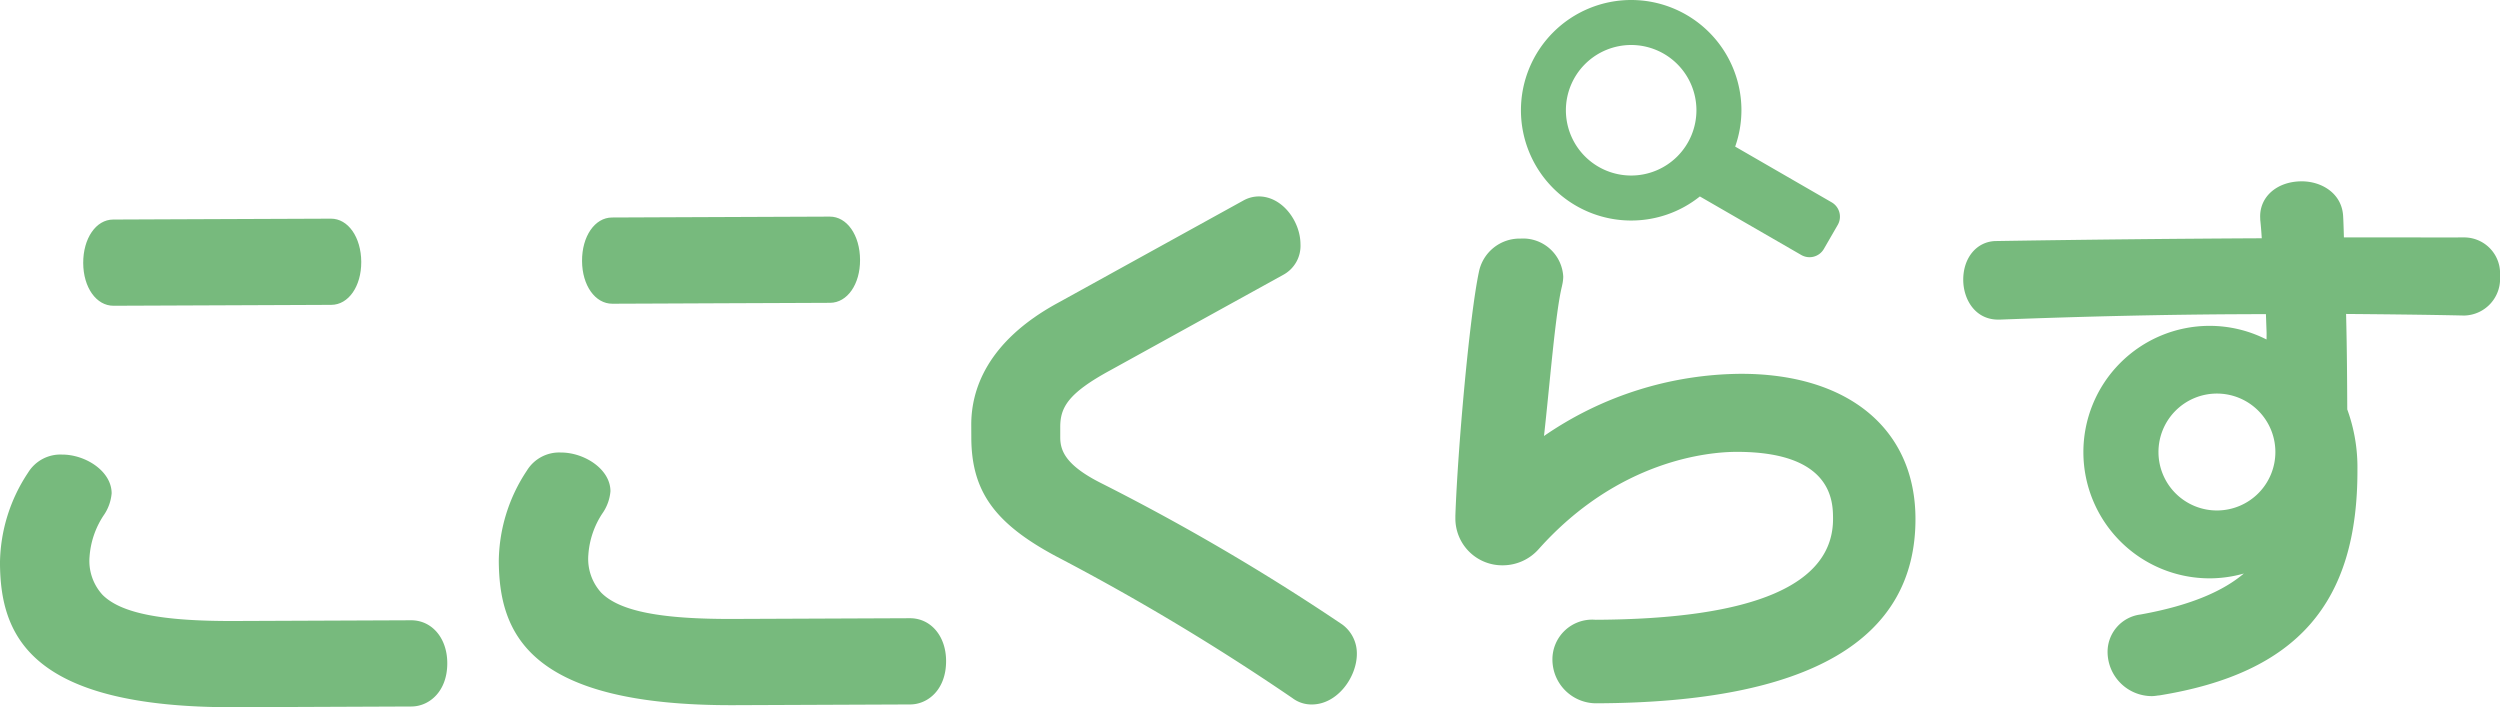 <svg  xmlns="http://www.w3.org/2000/svg" width="265.776" height="75.184" viewBox="0 0 265.776 75.184">
  <g id="グループ_2747" data-name="グループ 2747">
    <path id="パス_3703" data-name="パス 3703" d="M370.172-263.793l-18.731.077c-7.773.032-12.109-.825-14.063-2.78a5.331,5.331,0,0,1-1.382-4.04,9.086,9.086,0,0,1,1.478-4.377,4.813,4.813,0,0,0,.872-2.381c-.009-2.368-2.8-4.126-5.283-4.115a4.021,4.021,0,0,0-3.6,1.919,17.657,17.657,0,0,0-2.988,9.555c.032,7.659,3.033,15.475,25.06,15.385l18.672-.077c1.907-.008,3.834-1.6,3.82-4.628C374.019-261.893,372.4-263.8,370.172-263.793Z" transform="translate(-326.477 329.735)" fill="#77ba7d"/>
    <path id="パス_3704" data-name="パス 3704" d="M405.4-263.938l-18.732.077c-7.771.033-12.108-.825-14.063-2.779a5.331,5.331,0,0,1-1.38-4.041,9.085,9.085,0,0,1,1.477-4.377,4.811,4.811,0,0,0,.873-2.381c-.009-2.368-2.8-4.126-5.283-4.115a4.019,4.019,0,0,0-3.6,1.921,17.652,17.652,0,0,0-2.988,9.554c.032,7.659,3.033,15.475,25.06,15.385l18.672-.077c1.907-.008,3.832-1.6,3.82-4.627C409.252-262.038,407.629-263.947,405.4-263.938Z" transform="translate(-308.677 329.661)" fill="#77ba7d"/>
    <path id="パス_3705" data-name="パス 3705" d="M393.919-298.216l-5.33.021-12.489.051-5.33.023c-1.826.008-3.2,2-3.184,4.626.011,2.6,1.4,4.547,3.221,4.54l4.994-.02v0l6.581-.029,6.579-.026v0l4.994-.021c1.826-.008,3.2-1.97,3.185-4.567C397.131-296.247,395.745-298.224,393.919-298.216Z" transform="translate(-305.708 321.244)" fill="#77ba7d"/>
    <path id="パス_3706" data-name="パス 3706" d="M358.688-298.071l-5.331.021L340.869-298l-5.331.023c-1.826.008-3.194,2-3.184,4.625.011,2.6,1.4,4.547,3.221,4.54l5-.02h0l6.579-.027,6.581-.027h0l4.994-.021c1.826-.008,3.194-1.97,3.184-4.567C361.9-296.1,360.513-298.079,358.688-298.071Z" transform="translate(-323.508 321.317)" fill="#77ba7d"/>
    <path id="パス_3707" data-name="パス 3707" d="M434.546-254.113l-.068-.048a236.728,236.728,0,0,0-25.713-15.06c-3.7-1.888-4.221-3.424-4.227-4.8l0-1.07c-.009-2.1.807-3.609,5.3-6.054l18.451-10.186a3.5,3.5,0,0,0,1.788-3.239c-.009-2.4-1.916-5.082-4.454-5.071a3.4,3.4,0,0,0-1.609.431l-19.736,10.892c-7.63,4.156-9.213,9.347-9.2,12.969l.006,1.367c.023,5.681,2.464,9.094,9,12.594A248.727,248.727,0,0,1,429.22-246.31a3.351,3.351,0,0,0,2.083.679c2.7-.011,4.778-2.914,4.768-5.405A3.806,3.806,0,0,0,434.546-254.113Z" transform="translate(-291.823 320.523)" fill="#77ba7d"/>
    <path id="パス_3708" data-name="パス 3708" d="M459.521-282.287a37.309,37.309,0,0,0-20.832,6.611c.6-5.307,1.212-13.121,1.909-15.918l.027-.138a4.194,4.194,0,0,0,.111-.891,4.282,4.282,0,0,0-4.544-4.041,4.417,4.417,0,0,0-4.424,3.555c-.986,4.645-2.247,18.708-2.5,25.912v.289a4.98,4.98,0,0,0,5.076,4.978,5.1,5.1,0,0,0,3.761-1.7c8.526-9.567,18.218-10.35,20.983-10.36,10.3-.042,10.323,5.328,10.33,7.094.029,7.068-8.47,10.687-25.262,10.756a4.224,4.224,0,0,0-4.57,4.255,4.656,4.656,0,0,0,4.782,4.624c22.491-.092,33.866-6.712,33.813-19.672C478.14-276.45,470.99-282.334,459.521-282.287Z" transform="translate(-274.547 322.028)" fill="#77ba7d"/>
    <path id="パス_3709" data-name="パス 3709" d="M518.417-294.744c-2.3.009-4.625,0-6.966,0-1.942,0-3.892-.008-5.845,0-.006-.145-.009-.288-.013-.431-.017-.614-.035-1.221-.066-1.773-.1-2.478-2.3-3.768-4.425-3.759-2.556.011-4.4,1.577-4.4,3.725l.011.378c.068.628.119,1.285.16,1.951-9.236.045-18.726.143-28.221.294-2.046.009-3.524,1.746-3.515,4.132.009,2.1,1.292,4.231,3.725,4.221h.163c9.435-.355,17.912-.542,25.918-.575l2.372-.01.071,1.984c0,.226,0,.465-.008.715a13.339,13.339,0,0,0-6.1-1.45,13.423,13.423,0,0,0-13.368,13.476,13.422,13.422,0,0,0,13.478,13.366,13.382,13.382,0,0,0,3.581-.513c-2.083,1.764-5.428,3.357-10.976,4.355a4,4,0,0,0-3.512,3.993,4.715,4.715,0,0,0,4.723,4.686,4.05,4.05,0,0,0,.586-.06l.214-.02c14.61-2.369,21.1-9.79,21.04-24.056a17.982,17.982,0,0,0-1.082-6.347c-.012-2.794-.029-6.438-.125-10.145,4.106.035,8.316.075,12.462.166l.152,0a3.9,3.9,0,0,0,3.748-4.19A3.823,3.823,0,0,0,518.417-294.744Zm-26.284,29.028a6.213,6.213,0,0,1-6.241-6.189,6.213,6.213,0,0,1,6.189-6.239,6.212,6.212,0,0,1,6.239,6.188A6.213,6.213,0,0,1,492.133-265.716Z" transform="translate(-256.424 319.984)" fill="#77ba7d"/>
    <path id="パス_3710" data-name="パス 3710" d="M466.931-292.007l-10.256-5.923a11.681,11.681,0,0,0,.665-3.862,11.723,11.723,0,0,0-11.723-11.723A11.723,11.723,0,0,0,433.9-301.792a11.722,11.722,0,0,0,11.721,11.721,11.666,11.666,0,0,0,7.3-2.56l10.779,6.223a1.76,1.76,0,0,0,2.405-.644l1.472-2.55A1.76,1.76,0,0,0,466.931-292.007Zm-21.314-2.848a6.938,6.938,0,0,1-6.938-6.937,6.939,6.939,0,0,1,6.938-6.939,6.939,6.939,0,0,1,6.939,6.939A6.939,6.939,0,0,1,445.617-294.855Z" transform="translate(-272.208 313.515)" fill="#77ba7d"/>
  </g>
</svg>
